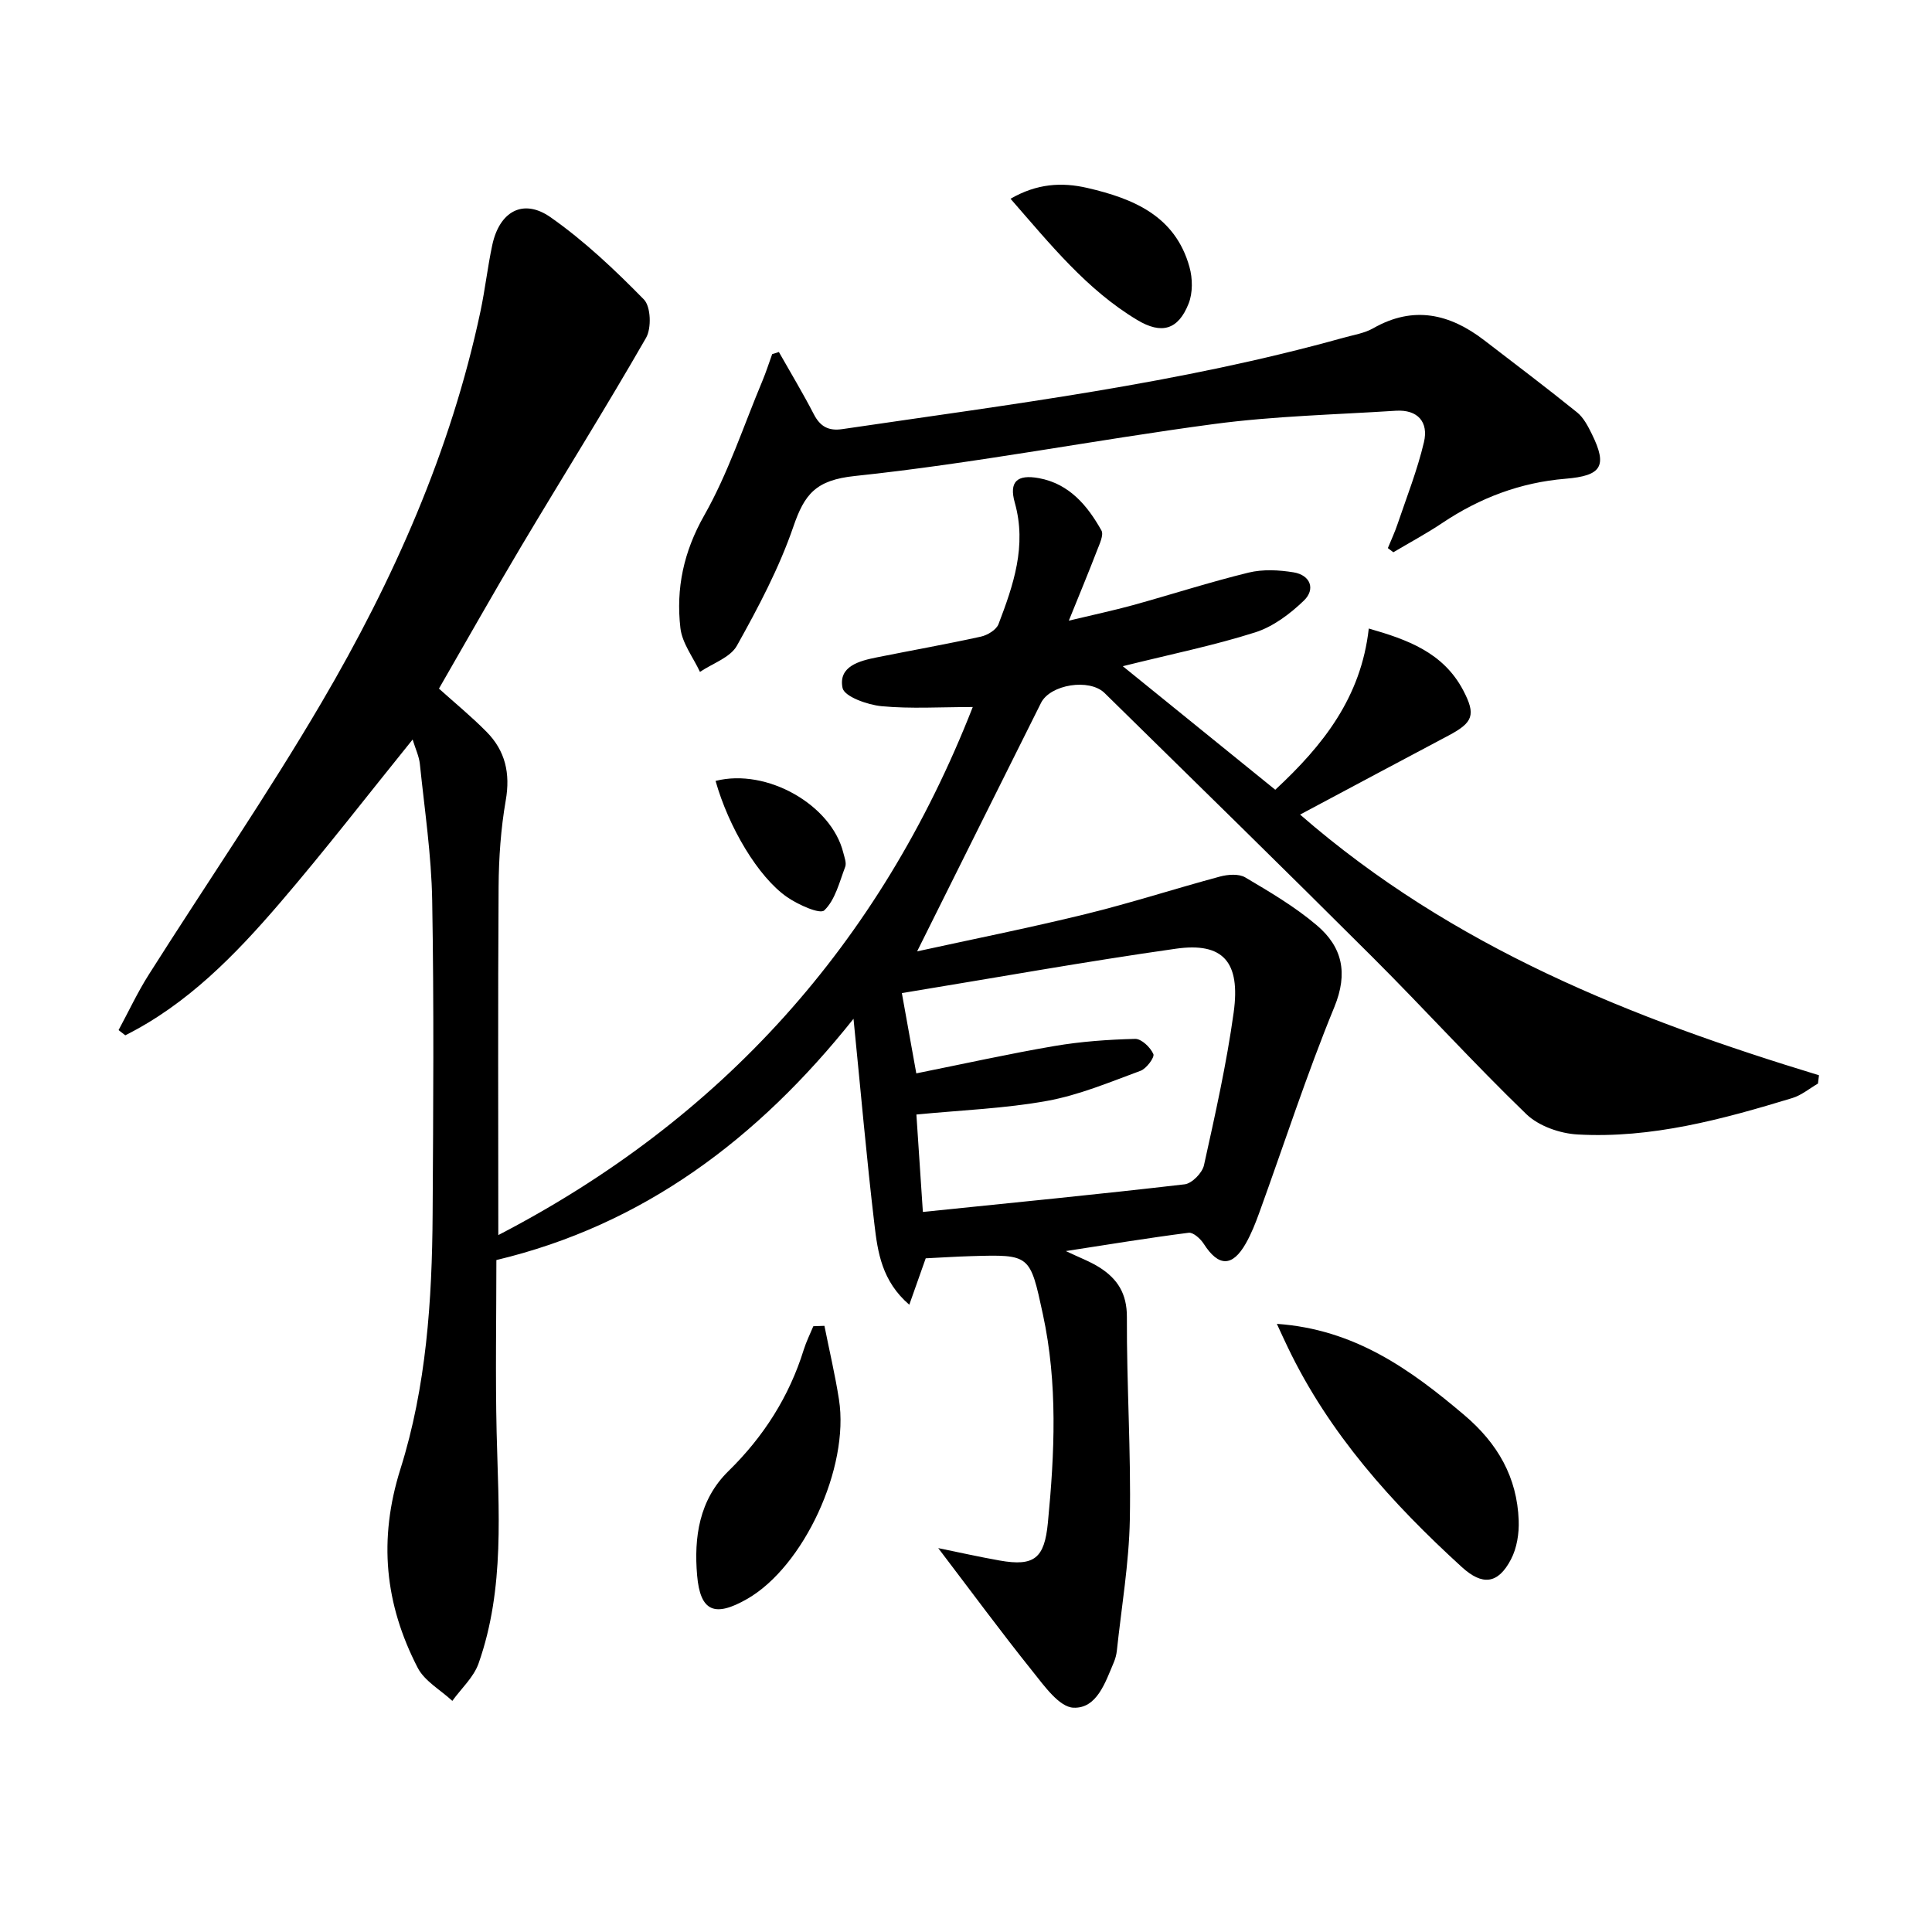 <svg enable-background="new 0 0 400 400" viewBox="0 0 400 400" xmlns="http://www.w3.org/2000/svg"><path d="m194.25 320.52c4.07.83 8.38 1.8 12.72 2.57 7.21 1.28 9.27-.51 9.98-7.78 1.4-14.45 2.07-28.85-1.03-43.19-2.67-12.38-2.61-12.41-14.83-12.05-3.15.09-6.29.3-9.43.45-1.11 3.13-2.12 5.98-3.4 9.61-5.68-4.88-6.54-10.87-7.22-16.64-1.62-13.69-2.82-27.43-4.33-42.56-19.89 24.99-43.64 42.72-73.94 49.95 0 12.09-.22 23.86.05 35.61.38 16.12 1.76 32.32-3.74 47.91-1.01 2.87-3.58 5.18-5.43 7.75-2.44-2.27-5.75-4.09-7.18-6.87-6.78-13.14-8.18-26.49-3.56-41.16 5.35-16.98 6.55-34.89 6.66-52.72.13-21.65.29-43.31-.09-64.96-.16-9.43-1.58-18.84-2.55-28.25-.16-1.58-.9-3.11-1.5-5.08-9.39 11.61-18.16 22.98-27.5 33.86-9.24 10.76-19.13 20.93-31.99 27.38-.46-.36-.93-.72-1.39-1.08 2.07-3.83 3.92-7.81 6.25-11.48 11.92-18.82 24.56-37.22 35.82-56.42 14.84-25.3 26.73-52 32.86-80.93.96-4.54 1.47-9.17 2.44-13.71 1.49-6.95 6.38-9.73 12.07-5.75 7 4.91 13.32 10.9 19.32 17.02 1.45 1.48 1.6 5.96.44 7.96-8.35 14.54-17.26 28.76-25.84 43.16-5.78 9.71-11.32 19.56-17.03 29.45 3.28 2.95 6.73 5.78 9.85 8.94 3.89 3.93 4.96 8.61 3.98 14.2-1.02 5.86-1.44 11.9-1.48 17.86-.16 23.96-.06 47.93-.06 72.14 46.05-23.87 78.98-60.15 98.23-109.33-6.69 0-12.83.4-18.88-.17-2.92-.28-7.72-1.99-8.08-3.78-.91-4.48 3.48-5.61 7.15-6.34 7.16-1.44 14.35-2.71 21.48-4.28 1.38-.3 3.21-1.41 3.66-2.59 3.08-8.08 5.89-16.21 3.37-25.15-1.22-4.32.45-5.91 5.01-5.07 6.26 1.16 10.03 5.65 12.93 10.83.51.92-.38 2.77-.89 4.09-1.72 4.47-3.56 8.9-5.86 14.58 5.15-1.24 9.24-2.1 13.27-3.21 7.99-2.21 15.89-4.77 23.95-6.74 2.95-.72 6.29-.55 9.33-.05 3.49.58 4.55 3.5 2.12 5.84-2.86 2.76-6.38 5.41-10.1 6.59-8.49 2.7-17.27 4.48-27.4 7 11.22 9.09 21.22 17.19 31.57 25.58 9.93-9.21 17.77-19.14 19.36-33.38 7.89 2.26 15.41 4.91 19.56 12.81 2.67 5.09 2.03 6.66-3.09 9.37-9.95 5.26-19.87 10.58-30.69 16.34 31.75 27.63 68.85 42.22 107.43 53.97-.07.57-.14 1.15-.21 1.72-1.76 1.02-3.41 2.42-5.31 3-14.49 4.41-29.14 8.4-44.46 7.54-3.65-.2-8.05-1.74-10.61-4.21-10.89-10.51-21.08-21.76-31.8-32.46-18.39-18.35-36.97-36.52-55.51-54.72-3.15-3.1-11.26-1.78-13.17 2.04-8.54 17.07-17.03 34.15-25.65 51.44 11.18-2.45 23.1-4.83 34.9-7.72 9.34-2.29 18.52-5.27 27.81-7.77 1.64-.44 3.9-.61 5.23.18 5.12 3.03 10.32 6.09 14.83 9.93 5.24 4.45 6.51 9.84 3.61 16.91-5.73 13.95-10.38 28.35-15.53 42.55-.79 2.18-1.65 4.37-2.79 6.38-2.8 4.93-5.67 4.85-8.71.1-.67-1.05-2.18-2.42-3.13-2.3-8.29 1.06-16.55 2.42-25.43 3.79 2.84 1.36 5.04 2.16 6.97 3.39 3.7 2.34 5.69 5.4 5.67 10.26-.06 13.98.87 27.96.61 41.93-.17 9.08-1.73 18.13-2.69 27.18-.09.81-.31 1.64-.63 2.4-1.76 4.15-3.51 9.6-8.37 9.38-2.93-.14-6.01-4.49-8.39-7.46-6.61-8.24-12.87-16.76-19.59-25.58zm-3.18-69.6c18.59-1.91 36.41-3.65 54.2-5.72 1.51-.18 3.65-2.36 4-3.95 2.32-10.49 4.68-21.01 6.15-31.64 1.45-10.5-2.22-14.57-11.96-13.19-18.82 2.67-37.54 6.04-56.74 9.19.99 5.52 1.92 10.68 2.99 16.62 9.81-1.97 19.16-4.05 28.58-5.66 5.51-.94 11.14-1.34 16.73-1.48 1.3-.03 3.16 1.75 3.77 3.14.3.67-1.43 3.02-2.66 3.47-6.35 2.34-12.71 5.02-19.31 6.22-8.75 1.59-17.74 1.92-27.09 2.83.42 6.43.86 12.98 1.34 20.17z"/><path d="m161.26 72.88c2.42 4.28 4.97 8.5 7.22 12.86 1.33 2.58 3.05 3.53 5.94 3.1 34.8-5.13 69.75-9.42 103.75-18.92 2.08-.58 4.33-.92 6.16-1.97 8.33-4.74 15.84-2.98 22.98 2.51 6.43 4.94 12.9 9.83 19.21 14.92 1.35 1.09 2.26 2.87 3.06 4.49 3.29 6.68 1.99 8.63-5.47 9.25-9.28.76-17.75 3.96-25.5 9.16-3.27 2.19-6.75 4.05-10.13 6.06-.38-.29-.76-.57-1.14-.86.68-1.67 1.45-3.3 2.02-5.01 1.9-5.61 4.09-11.16 5.45-16.91.99-4.16-1.26-6.81-5.83-6.52-12.55.81-25.18 1.09-37.63 2.75-24.83 3.31-49.47 8.14-74.36 10.76-8.1.85-10.42 3.75-12.73 10.48-2.94 8.56-7.26 16.71-11.69 24.65-1.38 2.47-5.04 3.66-7.65 5.43-1.41-3.02-3.69-5.94-4.05-9.08-.94-8.19.65-15.77 4.93-23.32 4.96-8.74 8.13-18.5 12.04-27.83.76-1.82 1.36-3.7 2.03-5.56.47-.13.93-.29 1.39-.44z"/><path d="m264.36 274.09c16.08 1.12 27.63 9.41 38.81 18.89 6.93 5.88 10.93 12.87 11.26 21.82.1 2.68-.37 5.71-1.6 8.05-2.69 5.16-5.94 5.46-10.18 1.59-14.48-13.21-27.46-27.61-36.03-45.5-.69-1.42-1.34-2.86-2.26-4.85z"/><path d="m170.69 274.5c1.01 5.08 2.21 10.13 3.01 15.25 2.21 14.1-7.3 34.6-19.02 41.3-6.65 3.8-9.7 2.7-10.35-4.89-.67-7.81.39-15.63 6.5-21.6 7.26-7.11 12.56-15.4 15.58-25.13.52-1.66 1.31-3.24 1.98-4.85.76-.03 1.53-.06 2.3-.08z"/><path d="m209.22 41.15c5.47-3.16 10.62-3.46 15.9-2.24 9.54 2.21 18.21 5.78 21.15 16.38.66 2.36.7 5.36-.19 7.59-2.16 5.43-5.6 6.39-10.63 3.37-10.45-6.27-17.95-15.62-26.23-25.1z"/><path d="m148.15 161.68c10.61-2.7 24.01 4.96 26.45 14.88.24.96.69 2.1.39 2.91-1.2 3.16-2.07 6.85-4.33 9.01-.91.87-5.44-1.18-7.72-2.76-5.99-4.16-12.09-14.47-14.79-24.04z"/></svg>
